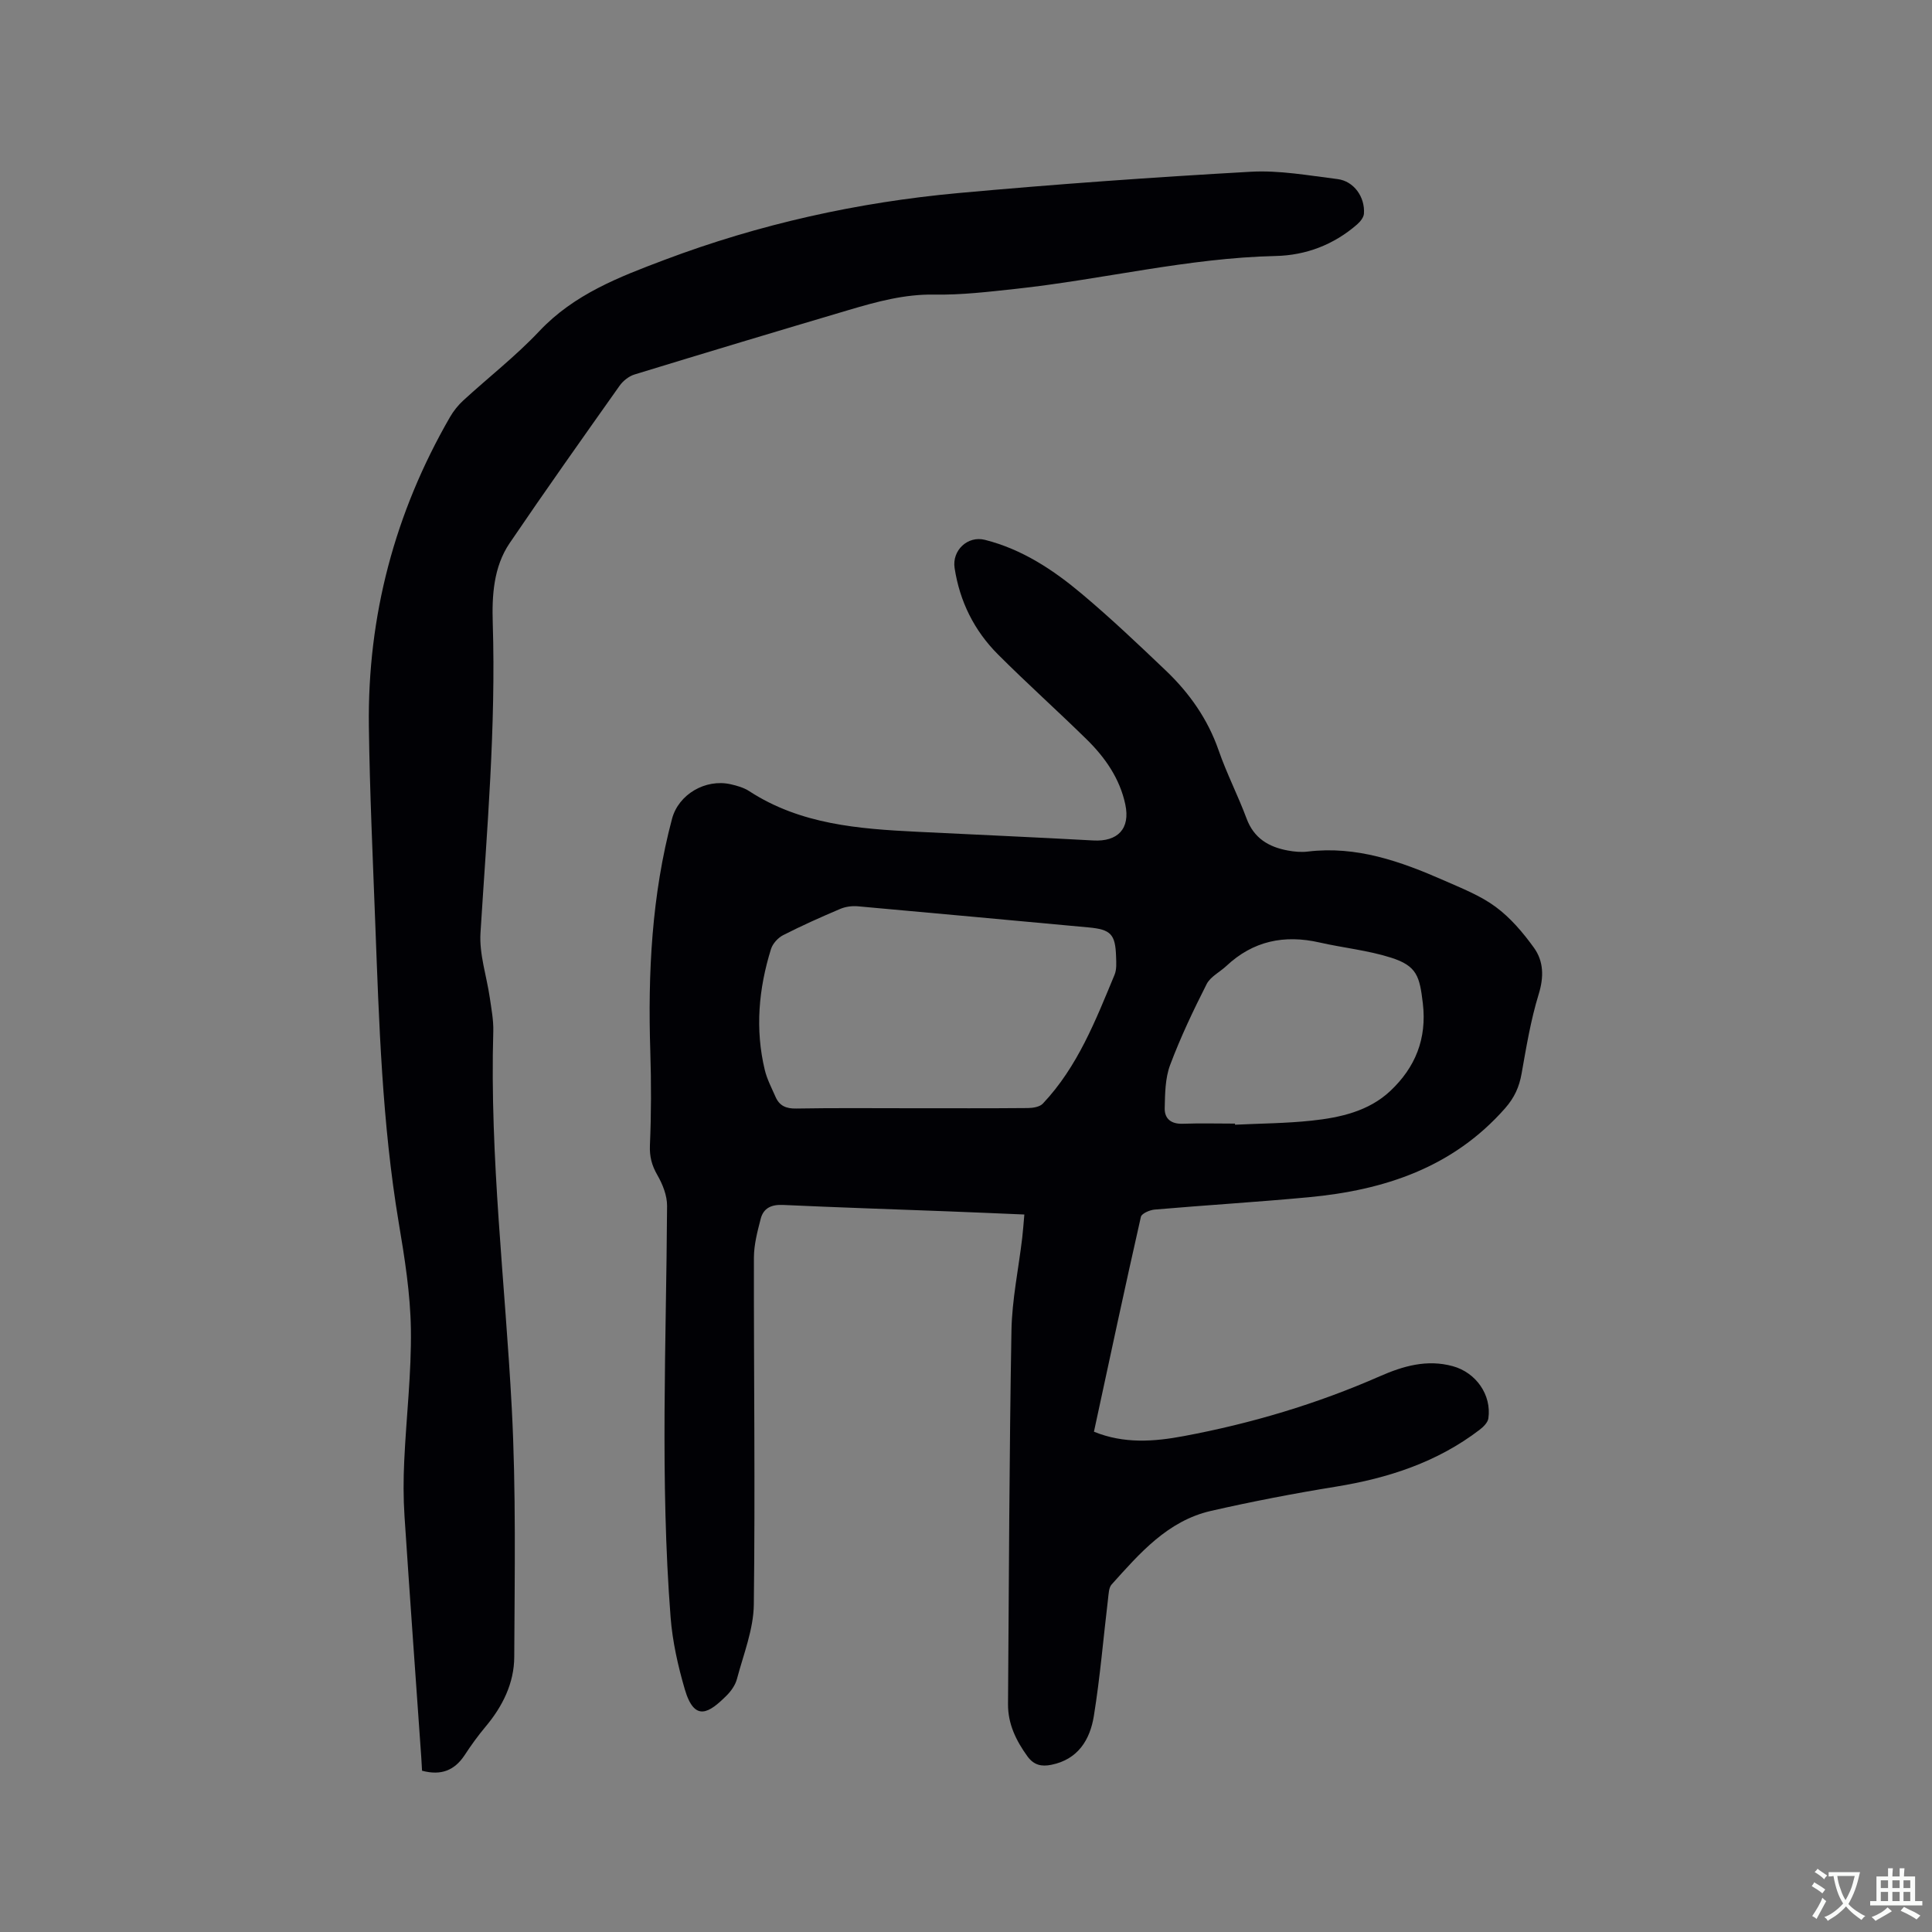 <svg enable-background="new 0 0 400 400" viewBox="0 0 400 400" xmlns="http://www.w3.org/2000/svg"><rect x="0" y="0" width="400" height="400" fill="#808080" stroke="none"/><path d="m226.49 296.42c6.23 2.54 12.45 2.06 18.59.91 13.98-2.61 27.56-6.66 40.6-12.39 4.83-2.12 9.74-3.55 15.09-2.09 4.8 1.31 8.08 5.93 7.38 10.81-.12.86-1.03 1.76-1.8 2.35-8.81 6.74-18.95 10.03-29.78 11.79-8.65 1.4-17.28 3.06-25.83 5.01-8.98 2.05-14.77 8.77-20.59 15.24-.6.67-.61 1.94-.74 2.96-.97 8.09-1.64 16.23-2.94 24.27-.79 4.9-3.27 8.99-8.79 10.1-2.02.41-3.62.1-4.97-1.76-2.36-3.27-4.04-6.72-4.01-10.81.19-25.76.26-51.53.71-77.28.11-6.43 1.47-12.83 2.23-19.25.17-1.45.27-2.92.44-4.83-5.49-.23-10.73-.46-15.98-.66-11.33-.43-22.66-.8-33.98-1.32-2.37-.11-4.04.62-4.62 2.85-.68 2.63-1.4 5.35-1.41 8.03-.04 23.96.28 47.92-.02 71.88-.07 5.14-2.14 10.28-3.49 15.37-.33 1.27-1.22 2.53-2.17 3.47-3.56 3.54-6.61 5.61-8.64-1.35-1.41-4.84-2.54-9.87-2.93-14.88-2.2-28.37-.89-56.78-.73-85.19.01-2.14-.92-4.47-2.01-6.36-1.16-2.02-1.64-3.83-1.54-6.21.28-6.44.28-12.9.08-19.34-.52-16.28.29-32.41 4.5-48.23 1.35-5.05 6.91-8.31 12.13-7.14 1.33.3 2.73.7 3.85 1.43 10.61 6.9 22.64 7.81 34.75 8.41 12.17.6 24.34 1.13 36.5 1.8 5.03.28 7.69-2.42 6.61-7.47-1.13-5.33-4.17-9.71-8-13.46-6.05-5.94-12.38-11.6-18.37-17.6-4.91-4.92-7.91-10.95-8.97-17.88-.56-3.63 2.69-6.74 6.28-5.83 7.69 1.94 14.16 6.22 20.09 11.21 6 5.04 11.69 10.45 17.37 15.86 4.87 4.65 8.68 10.04 10.93 16.53 1.66 4.79 4.01 9.34 5.78 14.1 1.52 4.09 4.58 5.89 8.54 6.62 1.34.25 2.77.38 4.11.22 10.1-1.23 19.24 2.03 28.21 5.97 3.67 1.62 7.52 3.12 10.7 5.47 3.07 2.26 5.68 5.34 7.93 8.46 2.03 2.82 2.09 6.07.98 9.66-1.64 5.33-2.55 10.89-3.53 16.4-.49 2.78-1.47 4.96-3.41 7.18-10.82 12.29-25.01 16.95-40.62 18.42-10.64 1-21.31 1.64-31.95 2.56-1.02.09-2.68.81-2.84 1.5-3.34 14.73-6.49 29.52-9.72 44.49zm-37.82-66.97c8.05 0 16.1.03 24.15-.04 1.05-.01 2.45-.24 3.09-.92 7.2-7.62 10.92-17.22 14.85-26.68.46-1.11.35-2.51.31-3.77-.14-4.64-1.11-5.61-5.71-6.03-15.91-1.46-31.82-2.95-47.74-4.37-1.2-.11-2.56.07-3.66.54-3.99 1.69-7.95 3.46-11.81 5.43-1.07.54-2.16 1.74-2.52 2.87-2.56 8.22-3.32 16.59-1.29 25.04.46 1.92 1.42 3.73 2.22 5.56.8 1.85 2.17 2.47 4.27 2.43 7.95-.14 15.89-.06 23.84-.06zm67.02 3.18c0 .08.01.15.01.23 5.28-.26 10.58-.28 15.83-.84 5.92-.63 11.85-1.94 16.33-6.16 5.12-4.83 7.6-10.74 6.72-18.16-.66-5.52-1.19-7.71-6.56-9.42-4.79-1.53-9.9-2.03-14.83-3.15-7.29-1.66-13.75-.33-19.28 4.86-1.36 1.27-3.3 2.21-4.09 3.76-2.77 5.46-5.41 11.02-7.56 16.75-1.03 2.74-1.05 5.94-1.12 8.94-.05 2.21 1.36 3.31 3.76 3.22 3.59-.13 7.19-.03 10.79-.03z" fill="#010105"/><path d="m87.38 366.61c-.06-.97-.1-1.8-.15-2.62-1.17-16.69-2.38-33.38-3.48-50.07-.25-3.79-.24-7.62-.06-11.42.42-9.11 1.51-18.21 1.38-27.3-.11-7.37-1.29-14.77-2.52-22.07-3.44-20.56-4.07-41.32-4.86-62.07-.51-13.56-1.14-27.12-1.32-40.68-.3-22.85 5.37-44.23 16.8-64.04.73-1.26 1.68-2.45 2.75-3.43 5.23-4.8 10.89-9.2 15.74-14.35 7.21-7.65 16.51-11.21 25.93-14.76 19.64-7.41 39.98-11.92 60.84-13.83 20.14-1.84 40.32-3.27 60.51-4.41 5.95-.34 12.01.78 17.99 1.52 3.36.42 5.7 3.69 5.46 7.15-.05.78-.76 1.66-1.41 2.23-4.82 4.2-10.58 6.4-16.86 6.54-18.21.41-35.87 4.87-53.86 6.81-5.58.6-11.2 1.28-16.78 1.18-6.19-.11-11.94 1.47-17.72 3.18-14.81 4.39-29.61 8.83-44.38 13.36-1.18.36-2.4 1.33-3.12 2.36-7.65 10.81-15.31 21.61-22.75 32.57-3.35 4.94-3.67 10.93-3.49 16.54.67 21.46-1.2 42.78-2.54 64.14-.28 4.42 1.28 8.96 1.93 13.45.33 2.3.78 4.62.72 6.92-.76 26.14 2.46 52.06 3.83 78.09.9 17.11.59 34.3.51 51.45-.02 5.42-2.41 10.24-5.94 14.44-1.56 1.86-3 3.85-4.33 5.89-2.08 3.14-4.83 4.29-8.82 3.23z" fill="#010105"/><g fill="#fafbfa"><path d="m377.9 391.2c-.2.3-.4.5-.6.8-.7-.6-1.4-1-2.2-1.5.2-.3.4-.5.5-.8.6.4 1.4.8 2.3 1.5zm-1.8 6.1c-.2-.2-.5-.4-.9-.6.4-.6.8-1.2 1.2-1.9s.7-1.3.9-1.9c.3.3.5.5.8.7-.7 1.3-1.4 2.6-2 3.7zm2.2-9c-.3.3-.5.5-.6.8-.6-.6-1.3-1.1-2-1.5.3-.3.5-.5.6-.7.6.5 1.3.9 2 1.4zm.3.2v-.9h2 4.5c-.3 1.3-.6 2.5-1 3.6s-.9 2.1-1.4 3c.4.5 1 1 1.6 1.4s1.2.8 1.9 1.1c-.3.2-.5.4-.8.8-.4-.3-1-.7-1.6-1.2s-1.2-1.1-1.6-1.6c-.5.6-1.1 1.1-1.7 1.6s-1.4.9-2.1 1.4c-.1-.3-.3-.5-.7-.8.6-.2 1.2-.5 1.9-1s1.4-1.1 2-1.8c-.5-.8-.9-1.6-1.2-2.5s-.6-2-.8-3.2c-.4.1-.7.1-1 .1zm2.5 2.7c.3 1 .7 1.7 1 2.2.3-.5.6-1.1 1-2s.6-1.9.9-3h-3.2-.4c.1.9.3 1.8.7 2.8z"/><path d="m396.5 388.5v1.5 3.6h1.5v.9c-.4 0-1 0-1.7 0h-7.9c-.5 0-.9 0-1.2 0v-.9h1.3v-3.5c0-.7 0-1.2 0-1.6h2.4c0-.8 0-1.4 0-1.7h1c0 .3-.1.8-.1 1.7h1.5c0-.8 0-1.4 0-1.7h1c0 .3-.1.9-.1 1.7zm-8.2 9.2c-.2-.3-.5-.5-.8-.8.8-.3 1.4-.6 1.9-.9s1-.7 1.4-1.1c.3.3.6.5.9.8-1.6 1-2.8 1.6-3.4 2zm2.6-6.8v-1.6h-1.5v1.6zm0 2.7v-1.9h-1.5v1.9zm2.4-2.7v-1.6h-1.5v1.6zm0 2.7v-1.9h-1.5v1.9zm.2 2 .7-.8c.4.2.9.5 1.6.8s1.3.7 1.8 1c-.3.3-.5.5-.8.8-.4-.3-1.5-1-3.3-1.8zm2-4.7v-1.6h-1.4v1.6zm0 2.7v-1.9h-1.4v1.9z"/></g></svg>
